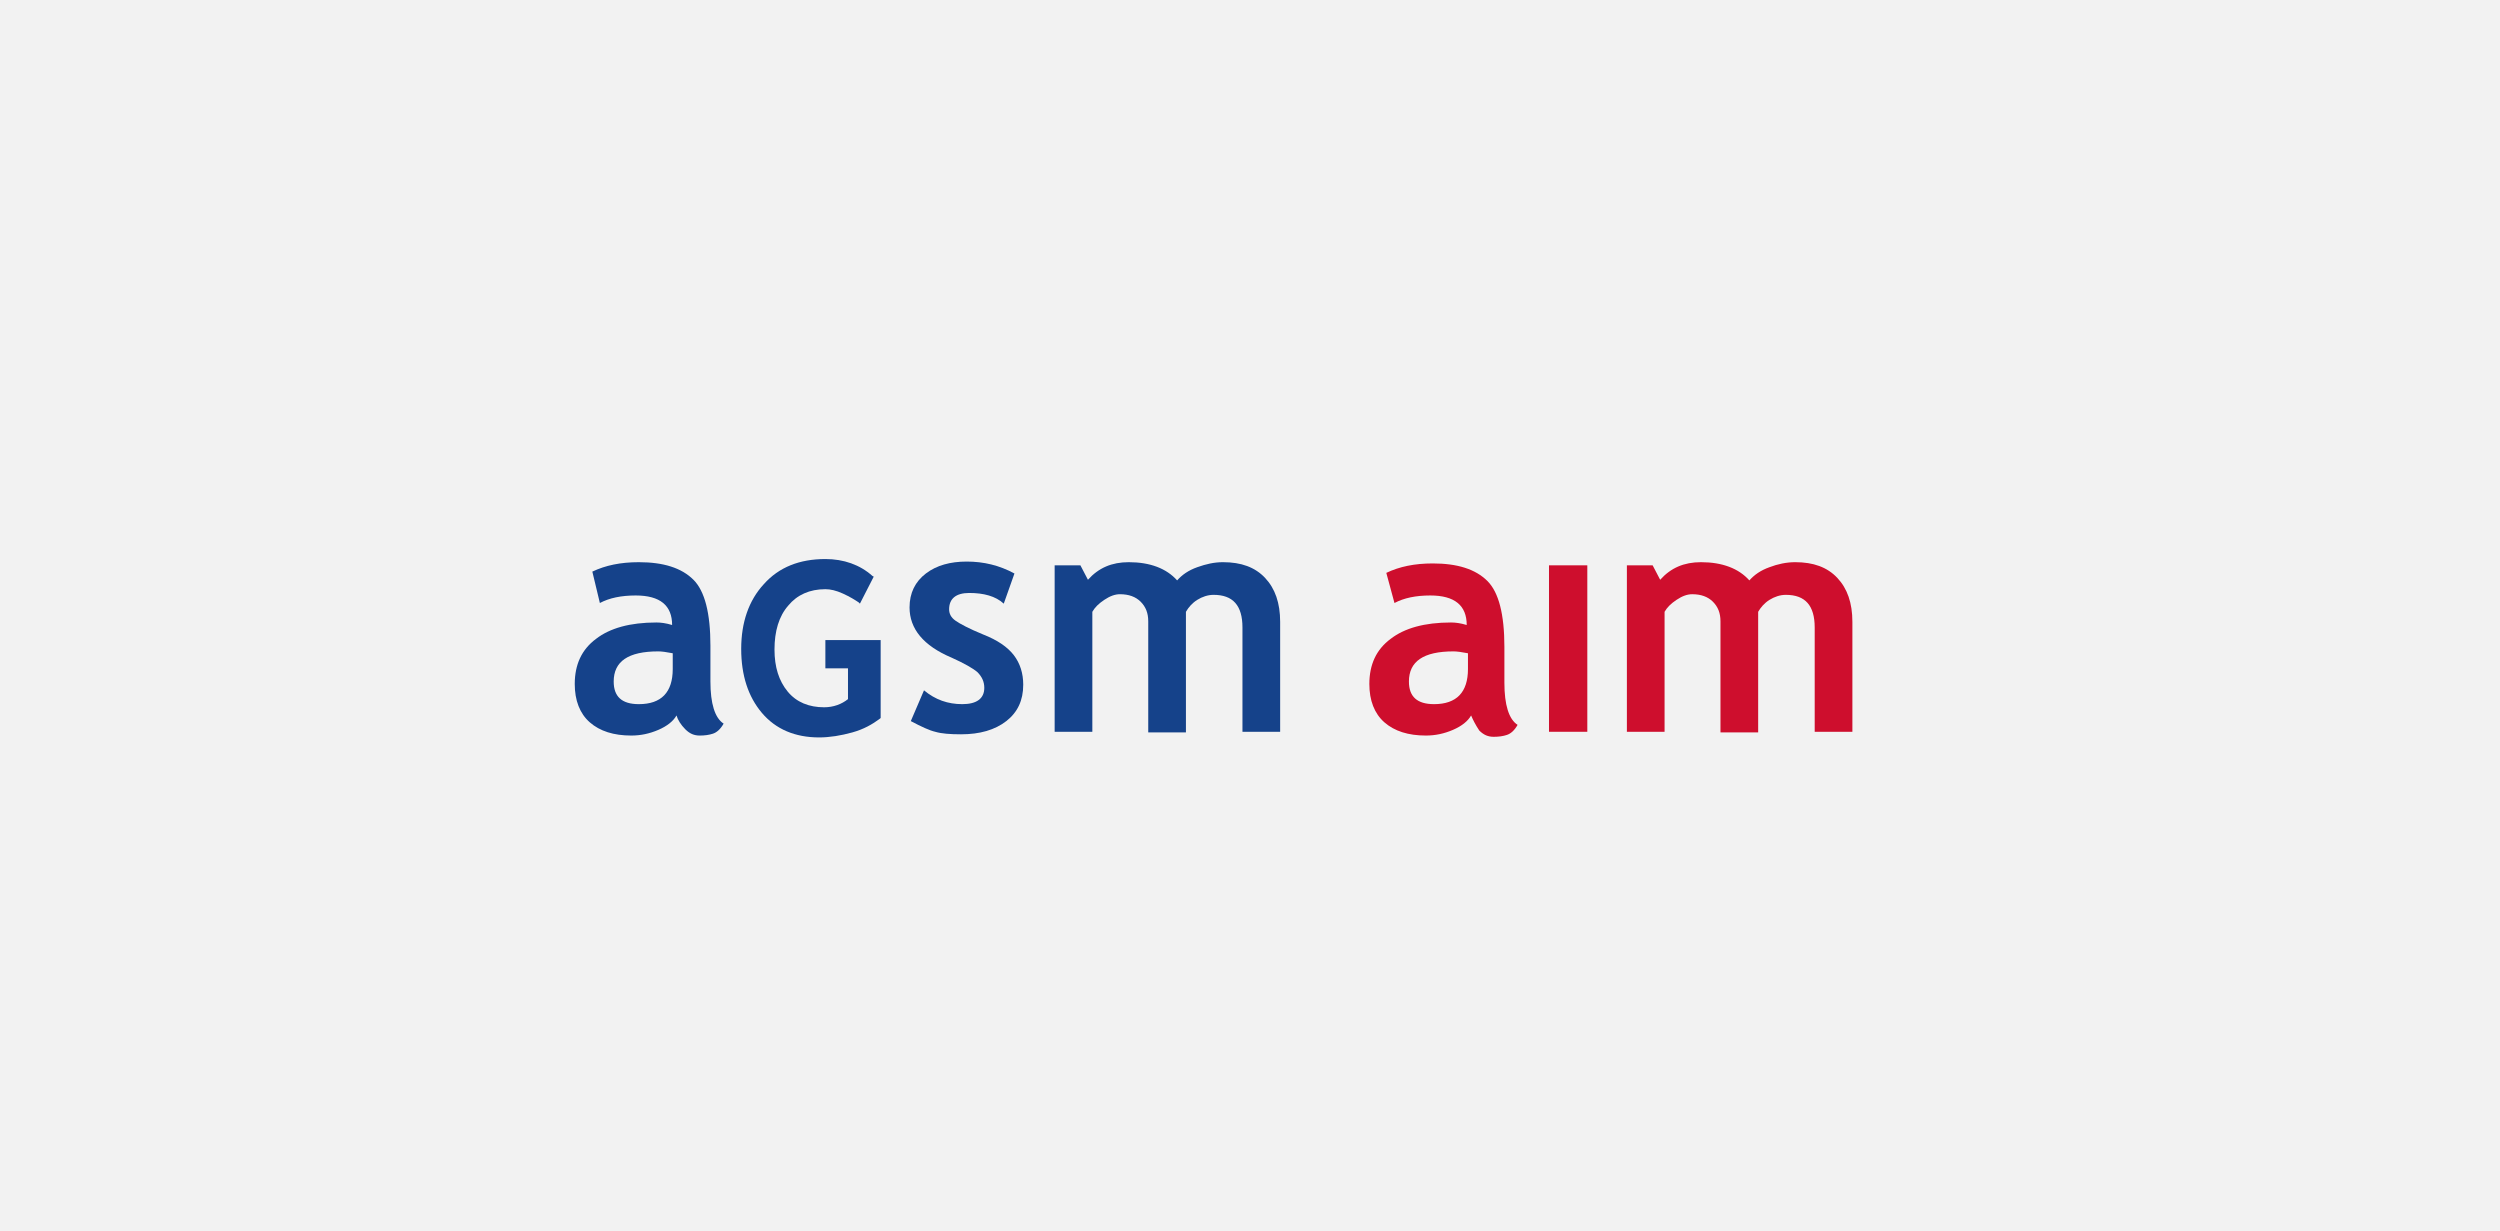 <?xml version="1.0" encoding="utf-8"?>
<!-- Generator: Adobe Illustrator 27.0.1, SVG Export Plug-In . SVG Version: 6.00 Build 0)  -->
<svg version="1.1" id="Livello_1" xmlns="http://www.w3.org/2000/svg" xmlns:xlink="http://www.w3.org/1999/xlink" x="0px" y="0px"
	 viewBox="0 0 398 196" style="enable-background:new 0 0 398 196;" xml:space="preserve">
<style type="text/css">
	.st0{fill:#F2F2F2;}
	.st1{fill:#CE0E2D;}
	.st2{fill:#15428A;}
</style>
<rect id="Rectangle_1806" y="0" class="st0" width="398" height="196"/>
<g>
	<path class="st1" d="M233.7,104c-1-0.2-1.8-0.3-2.3-0.3c-4.8,0-7.1,1.6-7.1,4.8c0,2.4,1.3,3.6,4,3.6c3.6,0,5.4-1.9,5.4-5.6V104z
		 M234.2,113.9c-0.5,0.9-1.5,1.7-2.9,2.3c-1.4,0.6-2.8,0.9-4.3,0.9c-2.8,0-5-0.7-6.6-2.1c-1.6-1.4-2.4-3.5-2.4-6.1
		c0-3.1,1.1-5.5,3.4-7.2c2.2-1.7,5.4-2.6,9.6-2.6c0.7,0,1.5,0.1,2.5,0.4c0-3.1-1.9-4.7-5.8-4.7c-2.3,0-4.2,0.4-5.7,1.2l-1.3-4.8
		c2.1-1,4.5-1.5,7.4-1.5c3.9,0,6.8,0.9,8.7,2.8c1.8,1.8,2.7,5.3,2.7,10.5v5.7c0,3.5,0.7,5.8,2.1,6.7c-0.5,0.9-1.1,1.4-1.7,1.6
		c-0.6,0.2-1.3,0.3-2.1,0.3c-0.9,0-1.6-0.3-2.3-1C234.9,115.4,234.5,114.6,234.2,113.9"/>
	<rect x="246.6" y="90" class="st1" width="6.1" height="26.5"/>
	<path class="st1" d="M288.9,116.5V99.9c0-3.5-1.5-5.2-4.6-5.2c-0.9,0-1.8,0.3-2.6,0.8c-0.8,0.5-1.4,1.2-1.8,1.9v19.2h-6V98.9
		c0-1.3-0.4-2.3-1.2-3.1c-0.8-0.8-1.9-1.2-3.3-1.2c-0.8,0-1.6,0.3-2.5,0.9c-0.9,0.6-1.5,1.2-1.9,1.9v19.1h-6V90h4.1l1.2,2.3
		c1.7-1.9,3.8-2.8,6.5-2.8c3.4,0,6,1,7.7,2.9c0.8-0.9,1.8-1.6,3.2-2.1c1.3-0.5,2.7-0.8,4.1-0.8c2.9,0,5.1,0.8,6.7,2.5
		c1.6,1.7,2.4,4,2.4,7v17.5H288.9z"/>
	<path class="st2" d="M107.1,104c-1-0.2-1.8-0.3-2.3-0.3c-4.8,0-7.1,1.6-7.1,4.8c0,2.4,1.3,3.6,4,3.6c3.6,0,5.4-1.9,5.4-5.6V104z
		 M107.7,113.9c-0.5,0.9-1.5,1.7-2.9,2.3c-1.4,0.6-2.8,0.9-4.3,0.9c-2.8,0-5-0.7-6.6-2.1c-1.6-1.4-2.4-3.5-2.4-6.1
		c0-3.1,1.1-5.5,3.4-7.2c2.2-1.7,5.4-2.6,9.6-2.6c0.7,0,1.5,0.1,2.5,0.4c0-3.1-1.9-4.7-5.8-4.7c-2.3,0-4.2,0.4-5.7,1.2L94.3,91
		c2.1-1,4.5-1.5,7.4-1.5c3.9,0,6.8,0.9,8.7,2.8c1.8,1.8,2.7,5.3,2.7,10.5v5.7c0,3.5,0.7,5.8,2.1,6.7c-0.5,0.9-1.1,1.4-1.7,1.6
		c-0.6,0.2-1.3,0.3-2.1,0.3c-0.9,0-1.6-0.3-2.3-1C108.4,115.4,107.9,114.6,107.7,113.9"/>
	<path class="st2" d="M131.4,101.8v4.6h3.6v4.9c-1,0.8-2.3,1.3-3.8,1.3c-2.4,0-4.4-0.8-5.8-2.5c-1.4-1.7-2.1-3.9-2.1-6.7
		c0-2.9,0.7-5.3,2.2-7c1.4-1.7,3.4-2.6,5.9-2.6c0.8,0,1.7,0.2,2.8,0.7c1.1,0.5,1.9,1,2.5,1.4l0.2,0.2l2.2-4.3l-0.2-0.1
		c-2-1.8-4.6-2.7-7.5-2.7c-4.1,0-7.4,1.3-9.8,4c-2.4,2.6-3.6,6.1-3.6,10.3c0,4.2,1.1,7.6,3.3,10.2c2.2,2.6,5.3,3.9,9.1,3.9
		c1.7,0,3.5-0.3,5.3-0.8c1.8-0.5,3.2-1.3,4.4-2.2l0.1-0.1v-12.4H131.4z"/>
	<path class="st2" d="M145,114.8l2.1-4.9c1.8,1.5,3.8,2.2,6.1,2.2c2.3,0,3.5-0.9,3.5-2.6c0-1-0.4-1.8-1.1-2.5
		c-0.7-0.6-2.1-1.4-4.1-2.3c-4.5-1.9-6.7-4.6-6.7-8c0-2.3,0.9-4.1,2.6-5.4c1.7-1.3,3.9-1.9,6.5-1.9c2.7,0,5.2,0.6,7.6,1.9l-1.7,4.8
		c-1.3-1.2-3.2-1.7-5.5-1.7c-2.1,0-3.2,0.9-3.2,2.6c0,0.7,0.3,1.3,1,1.8c0.7,0.5,2.2,1.3,4.4,2.2c2.3,0.9,3.9,2,4.9,3.3
		c1,1.3,1.5,2.9,1.5,4.7c0,2.5-0.9,4.4-2.7,5.8c-1.8,1.4-4.2,2.1-7.2,2.1c-1.7,0-3.1-0.1-4.1-0.4C148,116.3,146.7,115.7,145,114.8"
		/>
	<path class="st2" d="M197.8,116.5V99.9c0-3.5-1.5-5.2-4.6-5.2c-0.9,0-1.8,0.3-2.6,0.8c-0.8,0.5-1.4,1.2-1.8,1.9v19.2h-6V98.9
		c0-1.3-0.4-2.3-1.2-3.1c-0.8-0.8-1.9-1.2-3.3-1.2c-0.8,0-1.6,0.3-2.5,0.9c-0.9,0.6-1.5,1.2-1.9,1.9v19.1h-6V90h4.1l1.2,2.3
		c1.7-1.9,3.8-2.8,6.5-2.8c3.4,0,6,1,7.7,2.9c0.8-0.9,1.8-1.6,3.2-2.1c1.4-0.5,2.7-0.8,4.1-0.8c2.9,0,5.1,0.8,6.7,2.5
		c1.6,1.7,2.4,4,2.4,7v17.5H197.8z"/>
</g>
</svg>
